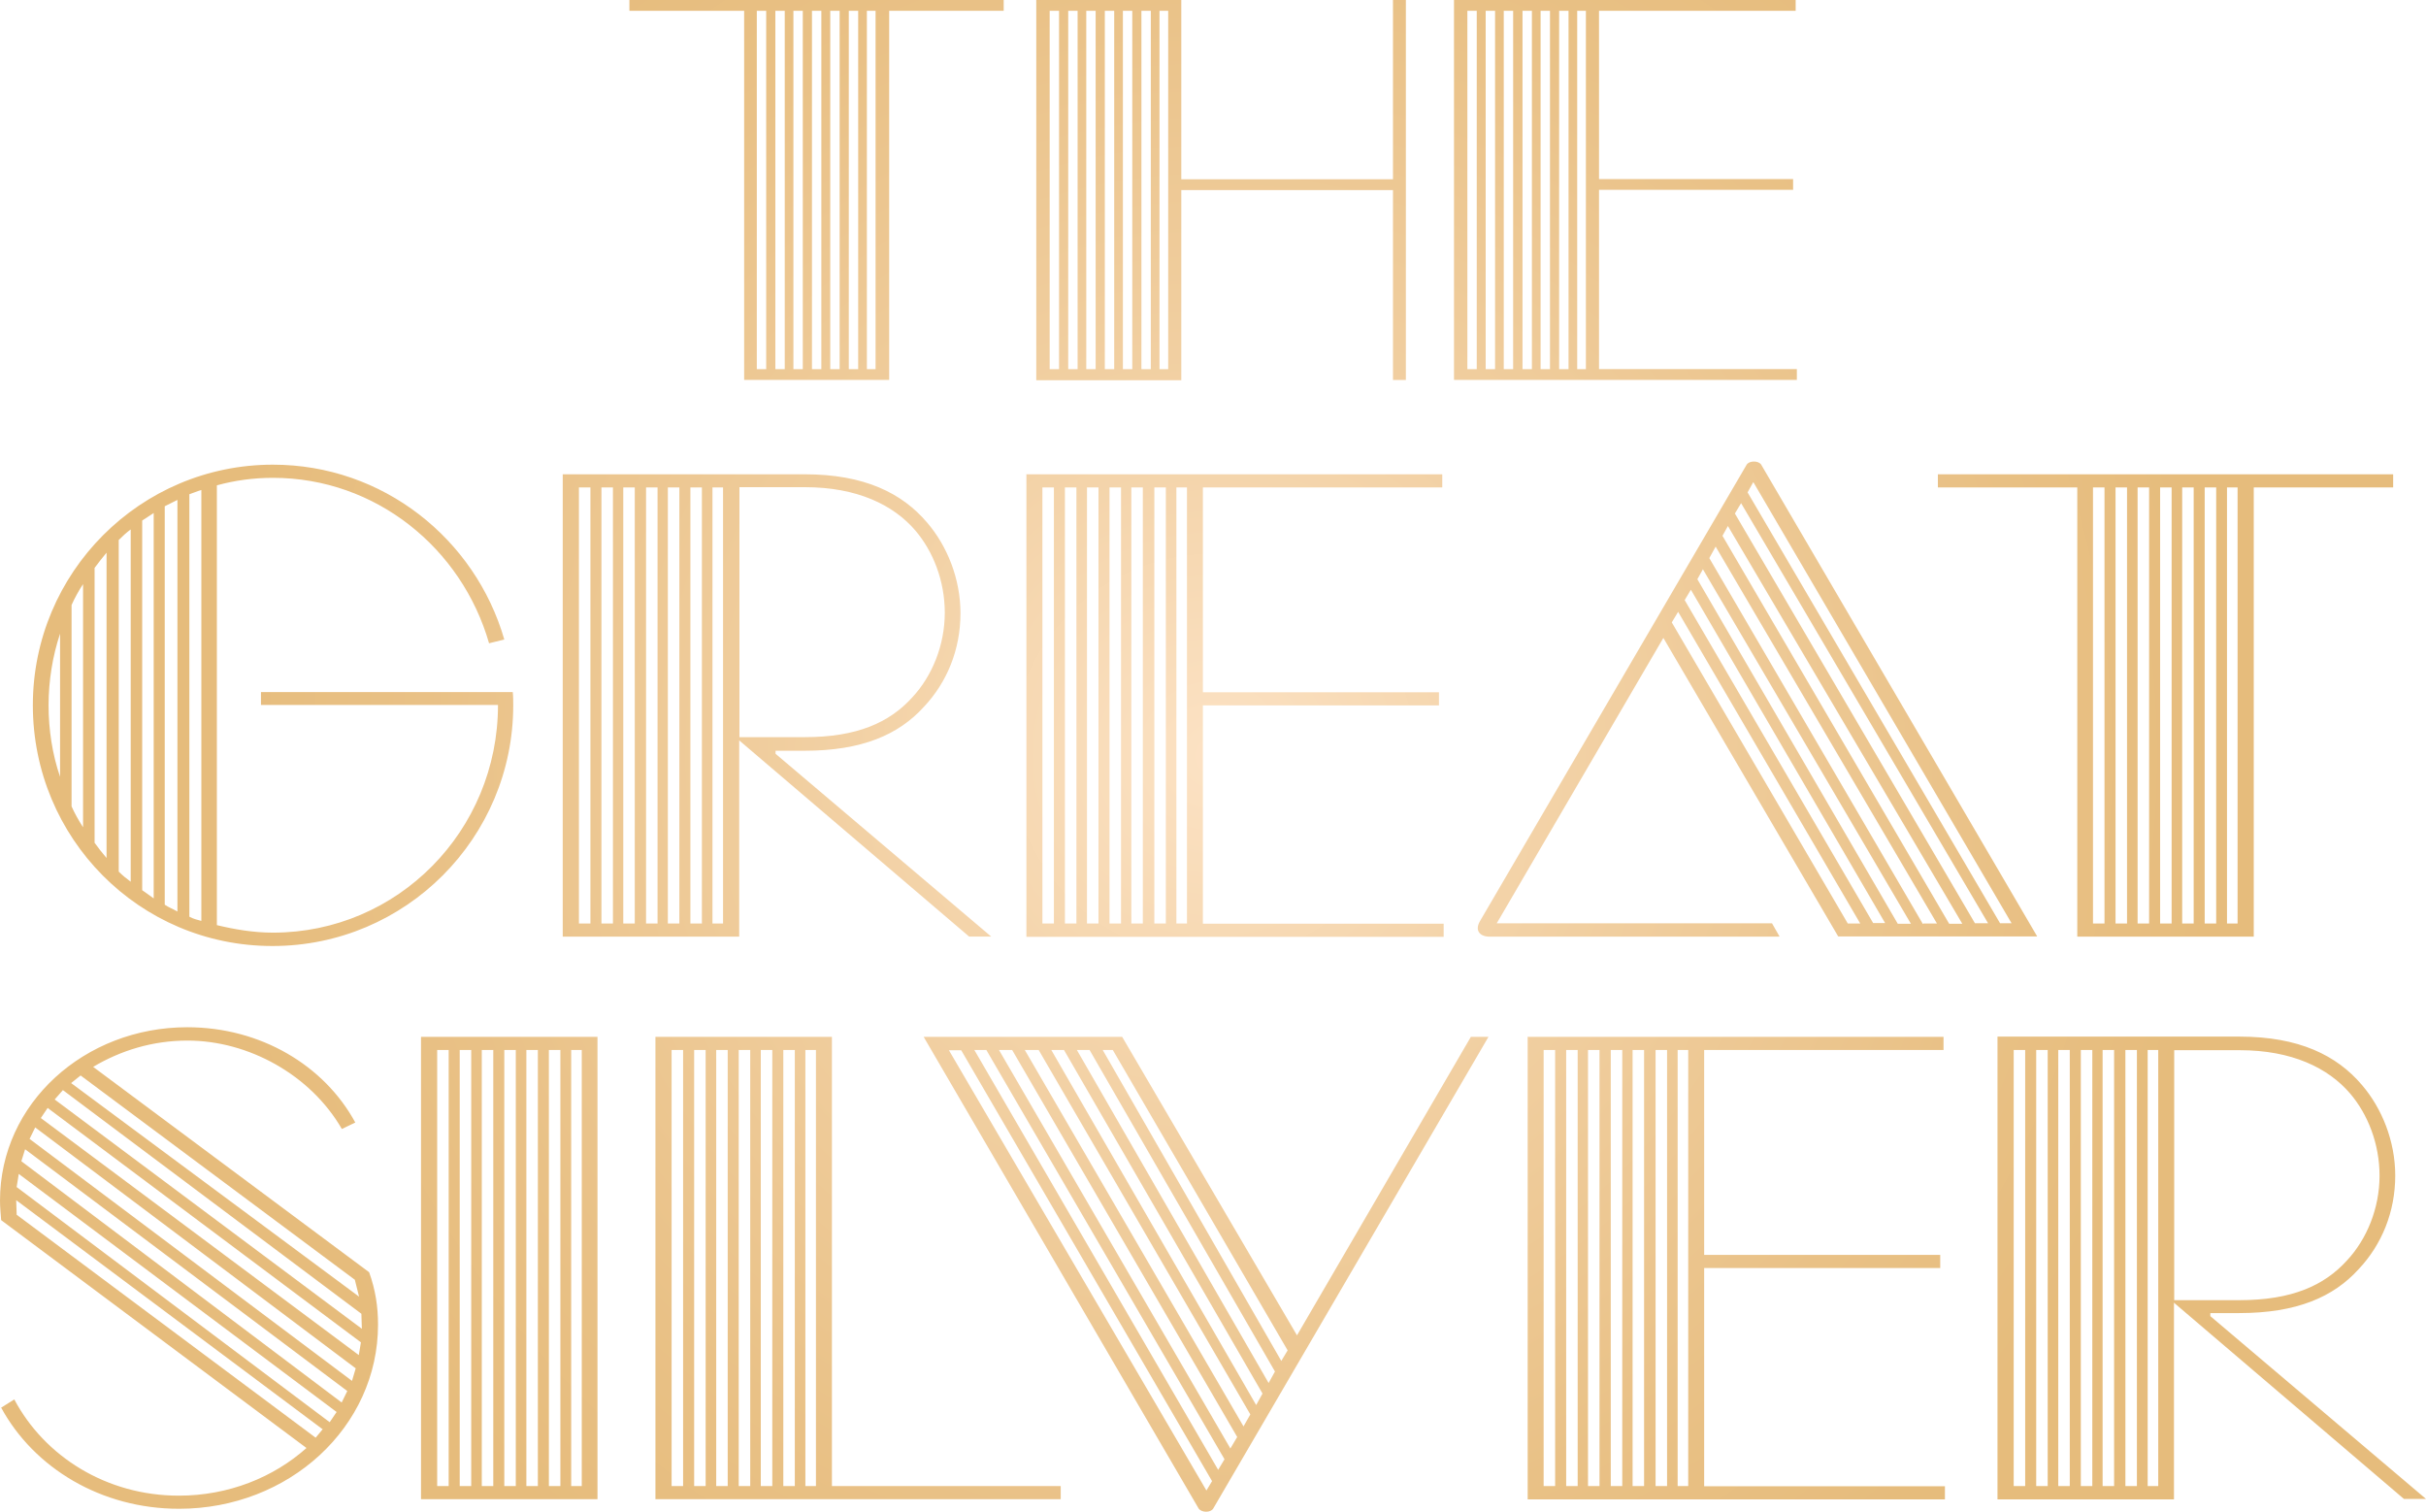 <?xml version="1.0" encoding="UTF-8"?>
<svg xmlns="http://www.w3.org/2000/svg" xmlns:xlink="http://www.w3.org/1999/xlink" id="_레이어_2" data-name="레이어 2" viewBox="0 0 814.63 507.59">
  <defs>
    <style>
      .cls-1 {
        fill: url(#_무제_그라디언트_51);
      }
    </style>
    <radialGradient id="_무제_그라디언트_51" data-name="무제 그라디언트 51" cx="407.31" cy="253.79" fx="407.31" fy="253.79" r="339.35" gradientUnits="userSpaceOnUse">
      <stop offset="0" stop-color="#fce2c4"></stop>
      <stop offset=".4" stop-color="#f1cfa1"></stop>
      <stop offset=".78" stop-color="#e9c186"></stop>
      <stop offset="1" stop-color="#e6bc7c"></stop>
    </radialGradient>
  </defs>
  <g id="_레이어_2-2" data-name=" 레이어 2">
    <path id="_레이어_2-2" data-name=" 레이어 2-2" class="cls-1" d="M87.63,232.38h84.55c.16,1.42.16,3.15.16,4.41,0,44.52-36.09,80.85-80.85,80.85S11.03,281.39,11.03,236.79s36.09-80.77,80.61-80.77c36.96,0,67.93,24.9,77.7,58.71l-5.12,1.26c-9.14-31.84-37.98-55.55-72.57-55.55-6.54,0-12.84.87-18.83,2.52v147.67c5.91,1.42,12.29,2.52,18.83,2.52,41.84,0,75.57-34.12,75.57-76.44h-79.59v-4.41h0v.08ZM20.17,260.91v-48.15c-2.52,7.56-3.86,15.84-3.86,24.03s1.26,16.47,3.86,24.03v.08ZM24.03,203.07v67.69c1.02,2.29,2.29,4.57,3.86,7.01v-81.64c-1.42,2.13-2.76,4.57-3.86,7.01h0v-.08ZM31.76,190.54v92.43c1.26,1.73,2.52,3.39,4.02,5.12v-102.52c-1.42,1.73-2.76,3.39-4.02,5.12h0v-.16ZM39.87,181.4v111.26c1.26,1.26,2.52,2.29,4.02,3.39v-118.28c-1.42,1.02-2.76,2.29-4.02,3.55h0v.08ZM47.75,174.78v124.11l3.86,2.76v-129.39s-3.86,2.52-3.86,2.52ZM55.32,169.97v133.8c1.26.87,2.76,1.42,4.26,2.29v-138.21l-4.26,2.13ZM63.59,165.95v141.84c1.26.71,2.52,1.02,4.02,1.42v-144.68c-1.42.39-2.76,1.02-4.02,1.42ZM248.22,248.61v65.88h-59.26v-155.24h81.24c20.02,0,32.7,6.3,41.13,16.23,6.7,7.8,11.19,18.83,11.19,30.42,0,12.29-4.57,23.25-12.29,31.44-8.43,9.3-20.72,14.74-40.11,14.74h-9.69v1.02l72.42,61.38h-7.41l-77.22-65.88h-.08.08ZM194.4,310.08h3.86v-146.41h-3.86v146.41ZM205.82,163.67h-3.86v146.41h3.86s0-146.41,0-146.41ZM213.15,163.67h-3.86v146.41h3.86s0-146.41,0-146.41ZM220.8,163.67h-3.86v146.41h3.86s0-146.41,0-146.41ZM228.12,163.67h-3.86v146.41h3.86s0-146.41,0-146.41ZM235.69,163.67h-3.86v146.41h3.86s0-146.41,0-146.41ZM239.24,163.67v146.41h3.55v-146.41s-3.55,0-3.55,0ZM248.22,247.51h21.99c17.57,0,28.45-4.89,36.09-13.32,6.7-7.17,10.95-17.57,10.95-28.45s-4.02-20.72-9.85-27.58c-7.41-8.67-19.62-14.58-37.11-14.58h-21.99v84l-.08-.08ZM344.59,159.25h139.71v4.41h-80.38v68.79h79.27v4.41h-79.27v73.28h80.85v4.41h-140.11v-155.24h-.08v-.08ZM350.03,310.08h3.86v-146.41h-3.86v146.41ZM361.45,163.67h-3.86v146.41h3.86s0-146.41,0-146.41ZM368.86,163.67h-3.86v146.41h3.86s0-146.41,0-146.41ZM376.43,163.67h-3.86v146.41h3.86s0-146.41,0-146.41ZM383.75,163.67h-3.86v146.41h3.86s0-146.41,0-146.41ZM391.48,163.67h-3.86v146.41h3.86s0-146.41,0-146.41ZM395.02,163.67v146.41h3.55v-146.41s-3.55,0-3.55,0ZM597.38,314.49h-97.71c-2.52-.16-4.57-1.89-2.76-5.12l89.6-153.34c.87-1.42,4.02-1.42,4.89,0l92.67,158.39h-66.82l-58.71-100.23-55.95,95.82h92.43l2.52,4.41h-.08l-.08.08ZM620.39,310.08h4.26l-61.15-104.65-2.13,3.55,59.1,101.1h-.08ZM567.83,197.94l-2.13,3.55,63.28,108.43h4.02l-65.25-111.97h.08ZM571.85,191.09l-1.89,3.39,67.29,115.68h4.41l-69.82-118.99v-.08ZM645.84,310.08h4.57l-74.31-126.55-2.13,3.86,71.71,122.85h.08l.08-.16ZM580.28,176.51l-1.89,3.39,76.12,130.26h4.41l-78.72-133.57h.08v-.08ZM584.69,168.87l-2.13,3.55,80.61,137.58h4.41l-82.98-141.13h.08ZM588.71,161.93l-1.89,3.39,84.79,144.68h3.86l-86.68-148.06h-.08ZM650.65,159.25h152.95v4.41h-46.81v150.82h-59.26v-150.82h-46.81v-4.41s-.08,0-.08,0ZM702.81,310.08h3.86v-146.41h-3.86v146.41ZM714.24,163.67h-3.86v146.41h3.86s0-146.41,0-146.41ZM721.65,163.67h-3.86v146.41h3.86s0-146.41,0-146.41ZM729.21,163.67h-3.86v146.41h3.86s0-146.41,0-146.41ZM736.62,163.67h-3.86v146.41h3.86s0-146.41,0-146.41ZM744.18,163.67h-3.86v146.41h3.86s0-146.41,0-146.41ZM747.81,163.67v146.41h3.55v-146.41s-3.55,0-3.55,0ZM211.34,0h125.69v3.62h-38.45v123.95h-48.7V3.62h-38.53V0ZM254.13,123.95h3.15V3.62h-3.15s0,120.33,0,120.33ZM263.51,3.62h-3.15v120.33h3.15V3.62ZM269.57,3.62h-3.15v120.33h3.15V3.62ZM275.8,3.62h-3.15v120.33h3.15V3.62ZM281.94,3.62h-3.15v120.33h3.15V3.62ZM288.17,3.62h-3.15v120.33h3.15V3.62ZM291.09,3.62v120.33h2.92V3.62h-2.92ZM467.75,63.83h-71.08v63.83h-48.7V0h48.7v60.2h71.08V0h4.33v127.58h-4.33v-63.83h0v.08ZM352.47,123.95h3.15V3.62h-3.15s0,120.33,0,120.33ZM361.85,3.62h-3.15v120.33h3.15V3.62ZM367.91,3.62h-3.15v120.33h3.15V3.62ZM374.14,3.62h-3.15v120.33h3.15V3.62ZM380.21,3.62h-3.15v120.33h3.15V3.62ZM386.43,3.62h-3.15v120.33h3.15V3.62ZM389.35,3.62v120.33h2.92V3.62h-2.92ZM488.16,0h114.81v3.62h-66.03v56.5h65.17v3.62h-65.17v60.2h66.43v3.62h-115.13V0h-.08ZM492.73,123.95h3.15V3.62h-3.15s0,120.33,0,120.33ZM502.03,3.62h-3.15v120.33h3.15V3.62ZM508.1,3.62h-3.15v120.33h3.15V3.62ZM514.4,3.62h-3.15v120.33h3.15V3.62ZM520.47,3.62h-3.15v120.33h3.15V3.62ZM526.7,3.62h-3.15v120.33h3.15V3.62ZM529.61,3.62v120.33h2.92V3.62h-2.92ZM114.81,379.1c-10.56-18.28-31.44-29.71-51.85-29.71-11.82,0-22.54,3.39-31.68,8.83l92.67,68.95c2.13,5.91,2.99,11.58,2.99,17.57,0,34.44-29.94,61.86-66.82,61.86-26.16,0-48.7-13.71-59.73-33.96l4.41-2.76c10.17,19.15,30.97,32.31,55.24,32.31,16.71,0,31.84-6.15,42.87-16L.39,409.68c-.16-2.13-.39-4.41-.39-6.54,0-32.54,28.29-58.23,62.88-58.23,24.66,0,46.02,12.84,56.42,31.99l-4.41,2.13h-.08v.08ZM108.43,479.97L5.44,402.98l.16,4.89,100.39,74.86,2.29-2.76h.16ZM113.08,474.14L6.3,394.16l-.71,4.41,105.12,78.96,2.29-3.39h.08ZM116.7,467.12L8.43,385.88l-1.26,4.02,107.56,81.01,1.89-3.86.08.08ZM119.38,459.4L11.82,378.55l-1.89,3.86,108.27,81.24,1.26-4.26h-.08ZM121.11,450.65L16,372.01l-2.29,3.39,106.77,79.59.71-4.26h0l-.08-.08ZM121.35,441.12l-100.23-75.1-2.76,3.15,103.15,76.99-.16-5.12v.08ZM27.03,361.14l-3.15,2.52,96.69,71.71-1.42-5.67-92.04-68.56h-.08ZM141.37,348.14h59.26v155.24h-59.26v-155.24ZM146.8,498.96h3.86v-146.41h-3.86v146.41ZM158.23,352.55h-3.86v146.41h3.86s0-146.41,0-146.41ZM165.64,352.55h-3.86v146.41h3.86s0-146.41,0-146.41ZM173.2,352.55h-3.86v146.41h3.86s0-146.41,0-146.41ZM180.61,352.55h-3.86v146.41h3.86s0-146.41,0-146.41ZM188.17,352.55h-3.86v146.41h3.86s0-146.41,0-146.41ZM191.8,352.55v146.41h3.55v-146.41s-3.55,0-3.55,0ZM220.09,348.14h59.26v150.82h76.83v4.41h-136.09v-155.24ZM225.52,498.96h3.86v-146.41h-3.86v146.41ZM236.95,352.55h-3.86v146.41h3.86s0-146.41,0-146.41ZM244.36,352.55h-3.86v146.41h3.86s0-146.41,0-146.41ZM251.92,352.55h-3.86v146.41h3.86s0-146.41,0-146.41ZM259.33,352.55h-3.86v146.41h3.86s0-146.41,0-146.41ZM266.89,352.55h-3.86v146.41h3.86s0-146.41,0-146.41ZM270.44,352.55v146.41h3.55v-146.41s-3.55,0-3.55,0ZM407.39,506.52c-.87,1.42-3.86,1.42-4.89,0l-92.35-158.39h66.66l58.71,100.23,58.39-100.23h5.91l-92.43,158.39ZM318.59,352.55l86.52,147.91,1.89-3.15-84.24-144.68h-4.26l.08-.08ZM327.18,352.55l81.87,140.97,2.13-3.55-79.98-137.43s-4.02,0-4.02,0ZM335.45,352.55l77.7,133.8,2.29-3.86-75.57-129.94s-4.41,0-4.41,0ZM344.12,352.55l73.44,126.39,2.29-4.02-71.08-122.38h-4.73.08ZM353.02,352.55l68.79,119.22,2.13-3.86-66.66-115.36h-4.26ZM361.61,352.55l64.38,111.82,2.13-3.86-62.25-107.96s-4.26,0-4.26,0ZM370.28,352.55l59.97,104.41,2.13-3.55-58.71-100.86h-3.39ZM512.91,348.14h139.71v4.41h-80.38v68.79h79.27v4.41h-79.27v73.28h80.85v4.41h-140.11v-155.24h-.08v-.08ZM518.34,498.96h3.86v-146.41h-3.86v146.41ZM529.77,352.55h-3.86v146.41h3.86s0-146.41,0-146.41ZM537.1,352.55h-3.86v146.41h3.86s0-146.41,0-146.41ZM544.74,352.55h-3.86v146.41h3.86s0-146.41,0-146.41ZM552.07,352.55h-3.86v146.41h3.86s0-146.41,0-146.41ZM559.79,352.55h-3.86v146.41h3.86s0-146.41,0-146.41ZM563.34,352.55v146.41h3.55v-146.41s-3.55,0-3.55,0ZM730,437.57v65.88h-59.26v-155.39h81.24c20.02,0,32.7,6.3,41.13,16.23,6.7,7.8,11.19,18.83,11.19,30.42,0,12.29-4.57,23.25-12.29,31.44-8.43,9.3-20.72,14.74-40.11,14.74h-9.69v1.02l72.42,61.38h-7.41l-77.22-65.88h-.08l.08.16ZM676.18,498.96h3.86v-146.41h-3.86v146.41ZM687.6,352.55h-3.86v146.41h3.86s0-146.41,0-146.41ZM695.01,352.55h-3.86v146.41h3.86s0-146.41,0-146.41ZM702.58,352.55h-3.86v146.41h3.86s0-146.41,0-146.41ZM709.9,352.55h-3.86v146.41h3.86s0-146.41,0-146.41ZM717.55,352.55h-3.86v146.41h3.86s0-146.41,0-146.41ZM721.17,352.55v146.41h3.55v-146.41s-3.55,0-3.55,0ZM730,436.55h21.99c17.57,0,28.45-4.89,36.09-13.32,6.7-7.17,10.95-17.57,10.95-28.45s-4.02-20.72-9.85-27.58c-7.41-8.67-19.62-14.58-37.11-14.58h-21.99v84l-.08-.08Z"></path>
  </g>
</svg>
